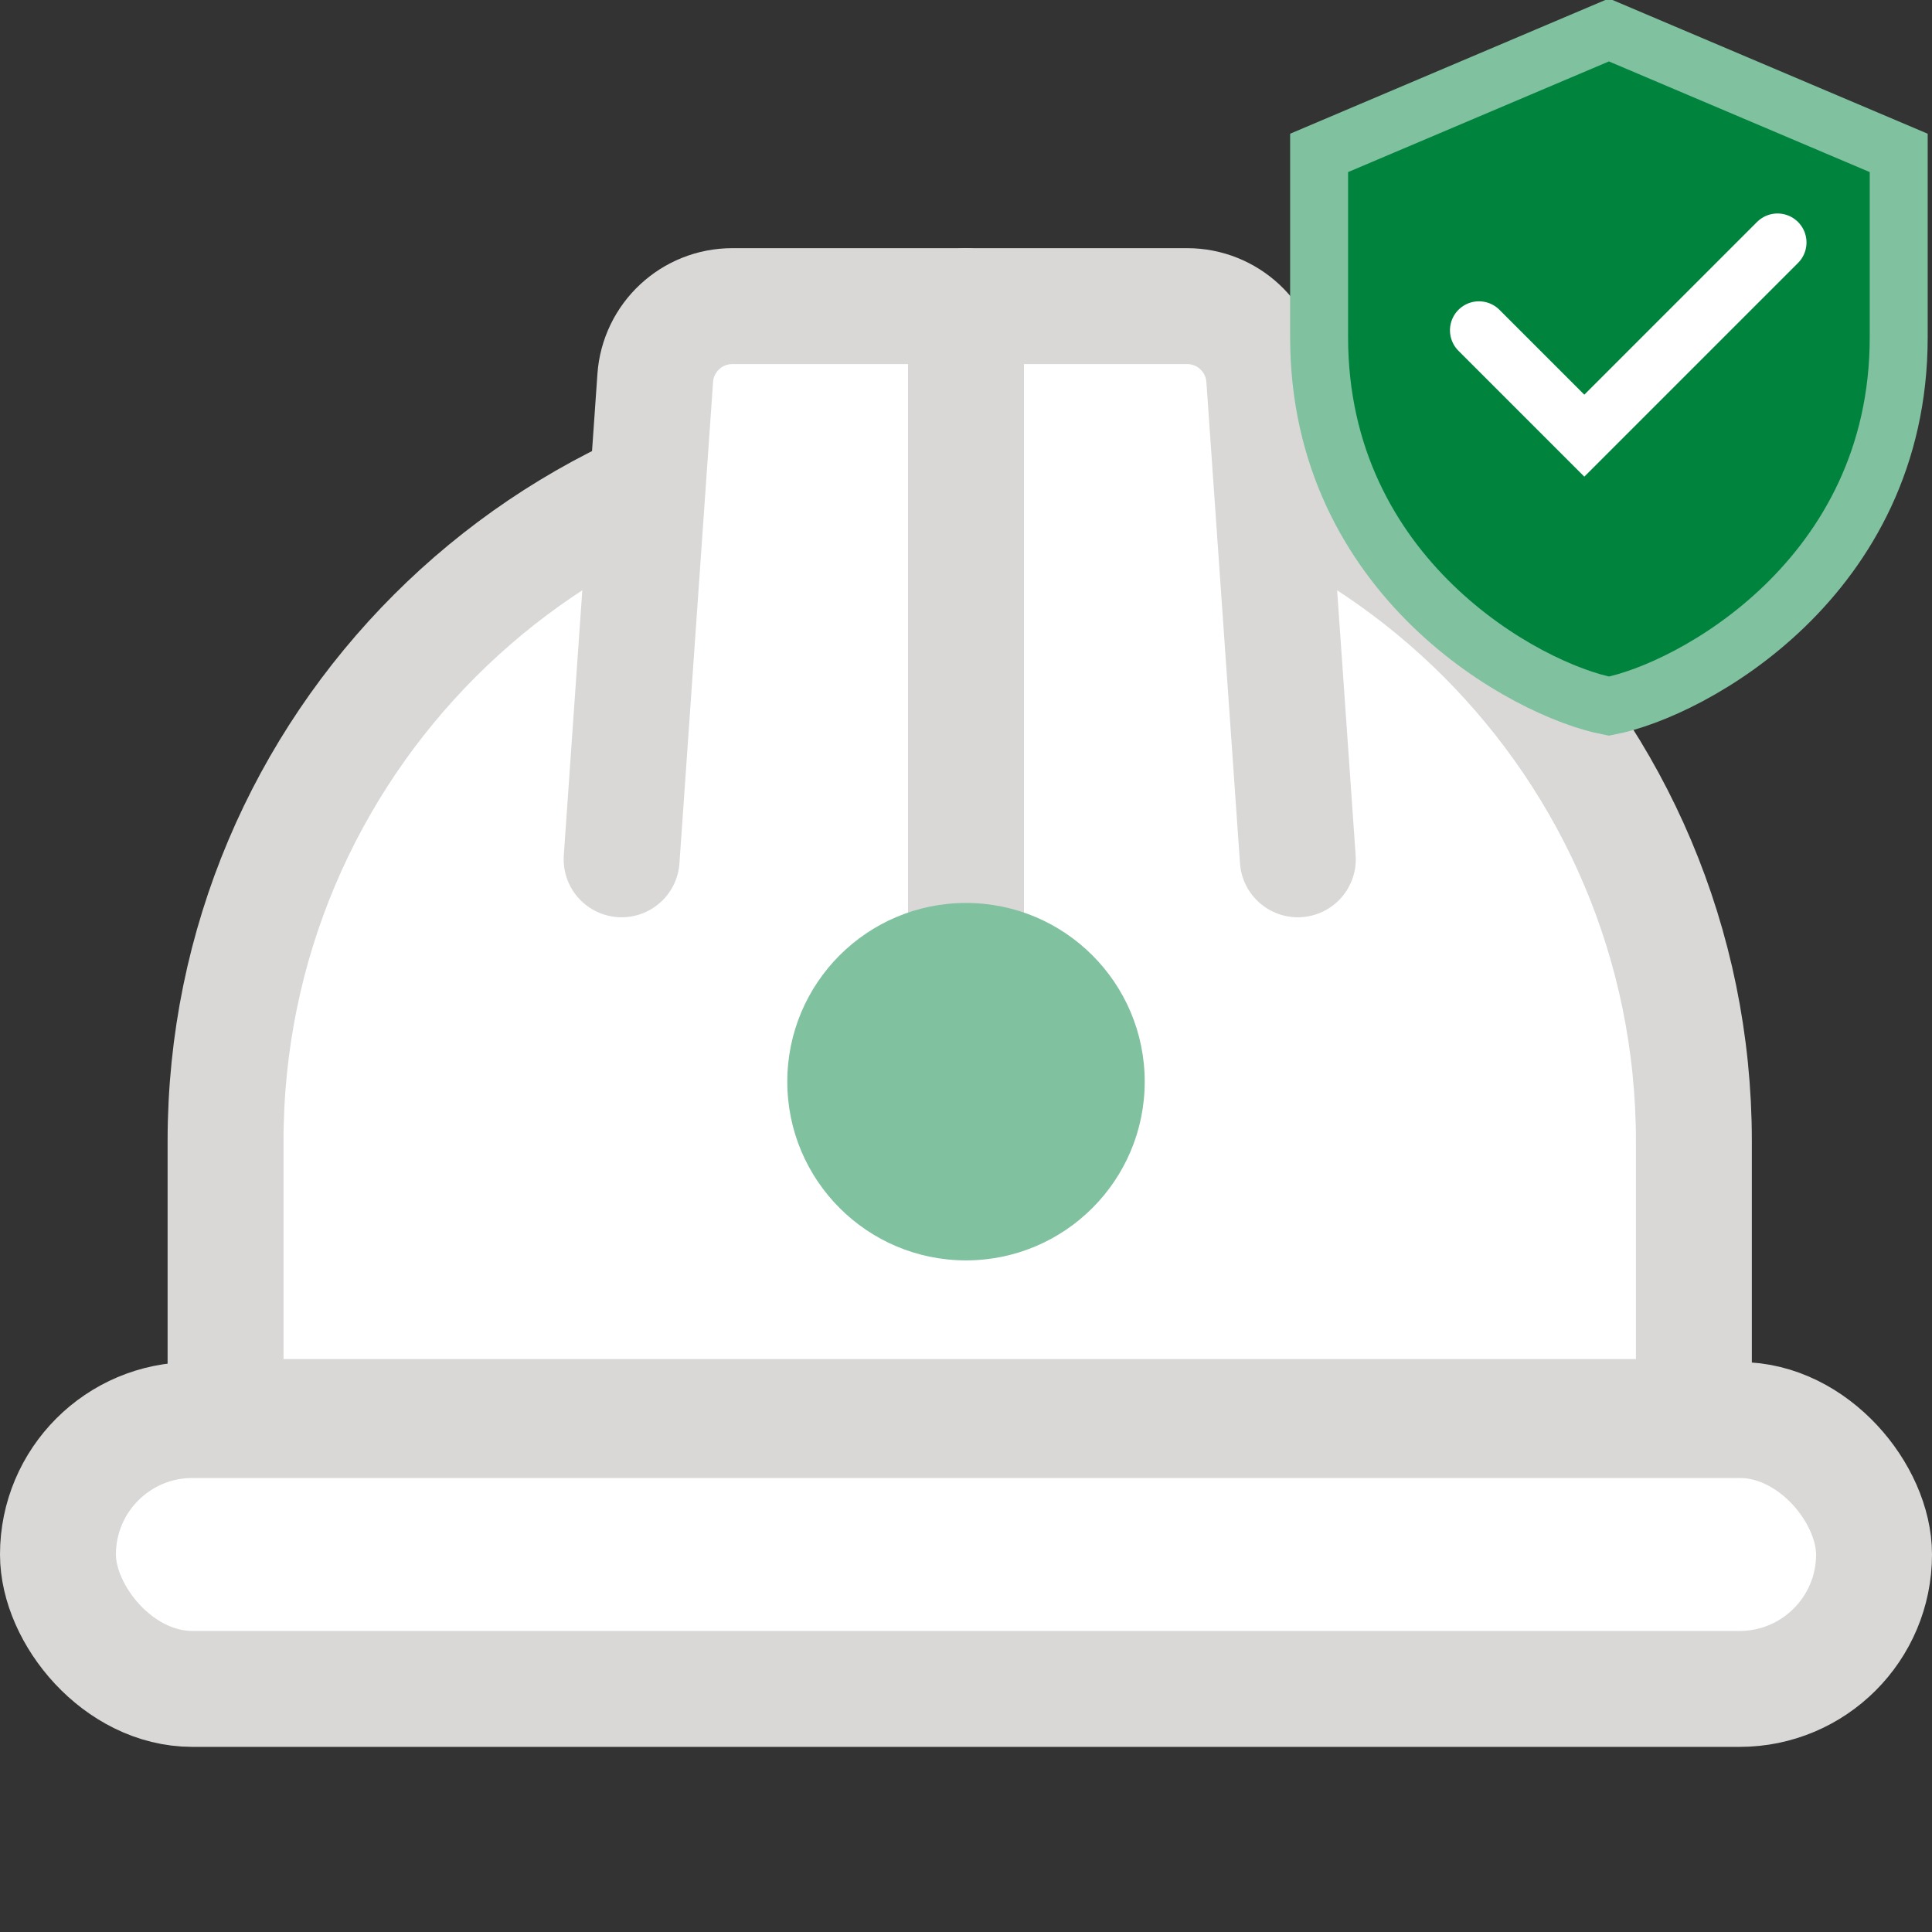 <?xml version="1.0" encoding="UTF-8"?>
<svg xmlns="http://www.w3.org/2000/svg" xmlns:xlink="http://www.w3.org/1999/xlink" width="100px" height="100px" viewBox="0 0 100 100" version="1.1">
  <rect x="0" y="0" width="100" height="100" fill="#333333" stroke="none"/>
  <title>icons / medium / construction insurance</title>
  <defs>
    <path d="M15.5,0.5 L0.5,6.864 C0.5,6.864 0.5,13.227 0.5,16.409 C0.5,28.866 11.232,34.682 15.5,35.5 C19.768,34.682 30.5,28.866 30.5,16.409 C30.5,13.227 30.5,6.864 30.5,6.864 L15.5,0.5 Z" id="path-1"></path>
  </defs>
  <g id="icons-/-medium-/-construction-insurance" stroke="none" stroke-width="1" fill="none" fill-rule="evenodd">
    <g id="Group-2" transform="translate(2.075, 15.5)">
      <g id="Group" transform="translate(8.925, 0)">
        <g id="Group-11" fill="#FFFFFF" stroke="#D9D8D6" stroke-linejoin="round" stroke-width="6">
          <path d="M37.675,6.562 L39.675,6.562 C60.109,6.562 76.675,23.127 76.675,43.562 L76.675,57.845 L76.675,57.845 L0.675,57.845 L0.675,43.562 C0.675,23.127 17.24,6.562 37.675,6.562 Z" id="Rectangle"></path>
          <path d="M21.175,28.978 L22.915,4.066 C23.061,1.97 24.804,0.345 26.905,0.345 L50.445,0.345 C52.546,0.345 54.288,1.97 54.435,4.066 L56.175,28.978 L56.175,28.978" id="Path" stroke-linecap="round"></path>
          <line x1="39" y1="35.75" x2="39" y2="0.345" id="Path-47" stroke-linecap="round"></line>
        </g>
        <circle id="Oval" fill="#80C19F" cx="39" cy="40.487" r="9.25"></circle>
      </g>
      <rect id="Rectangle" stroke="#D9D8D6" stroke-width="6" fill="#FFFFFF" stroke-linejoin="round" x="0.925" y="58" width="94" height="13.918" rx="6.959"></rect>
    </g>
    <g id="icons8-shield-copy" transform="translate(67.777, 1.05)">
      <mask id="mask-2" fill="white">
        <use xlink:href="#path-1"></use>
      </mask>
      <use id="Path" stroke="#80C19F" stroke-width="3" fill="#00843D" stroke-linecap="round" xlink:href="#path-1"></use>
      <polyline id="Path-12-Copy" stroke="#FFFFFF" stroke-width="3" stroke-linecap="round" mask="url(#mask-2)" points="8.773 16.046 14.227 21.5 24.227 11.5"></polyline>
    </g>
  </g>
</svg>
